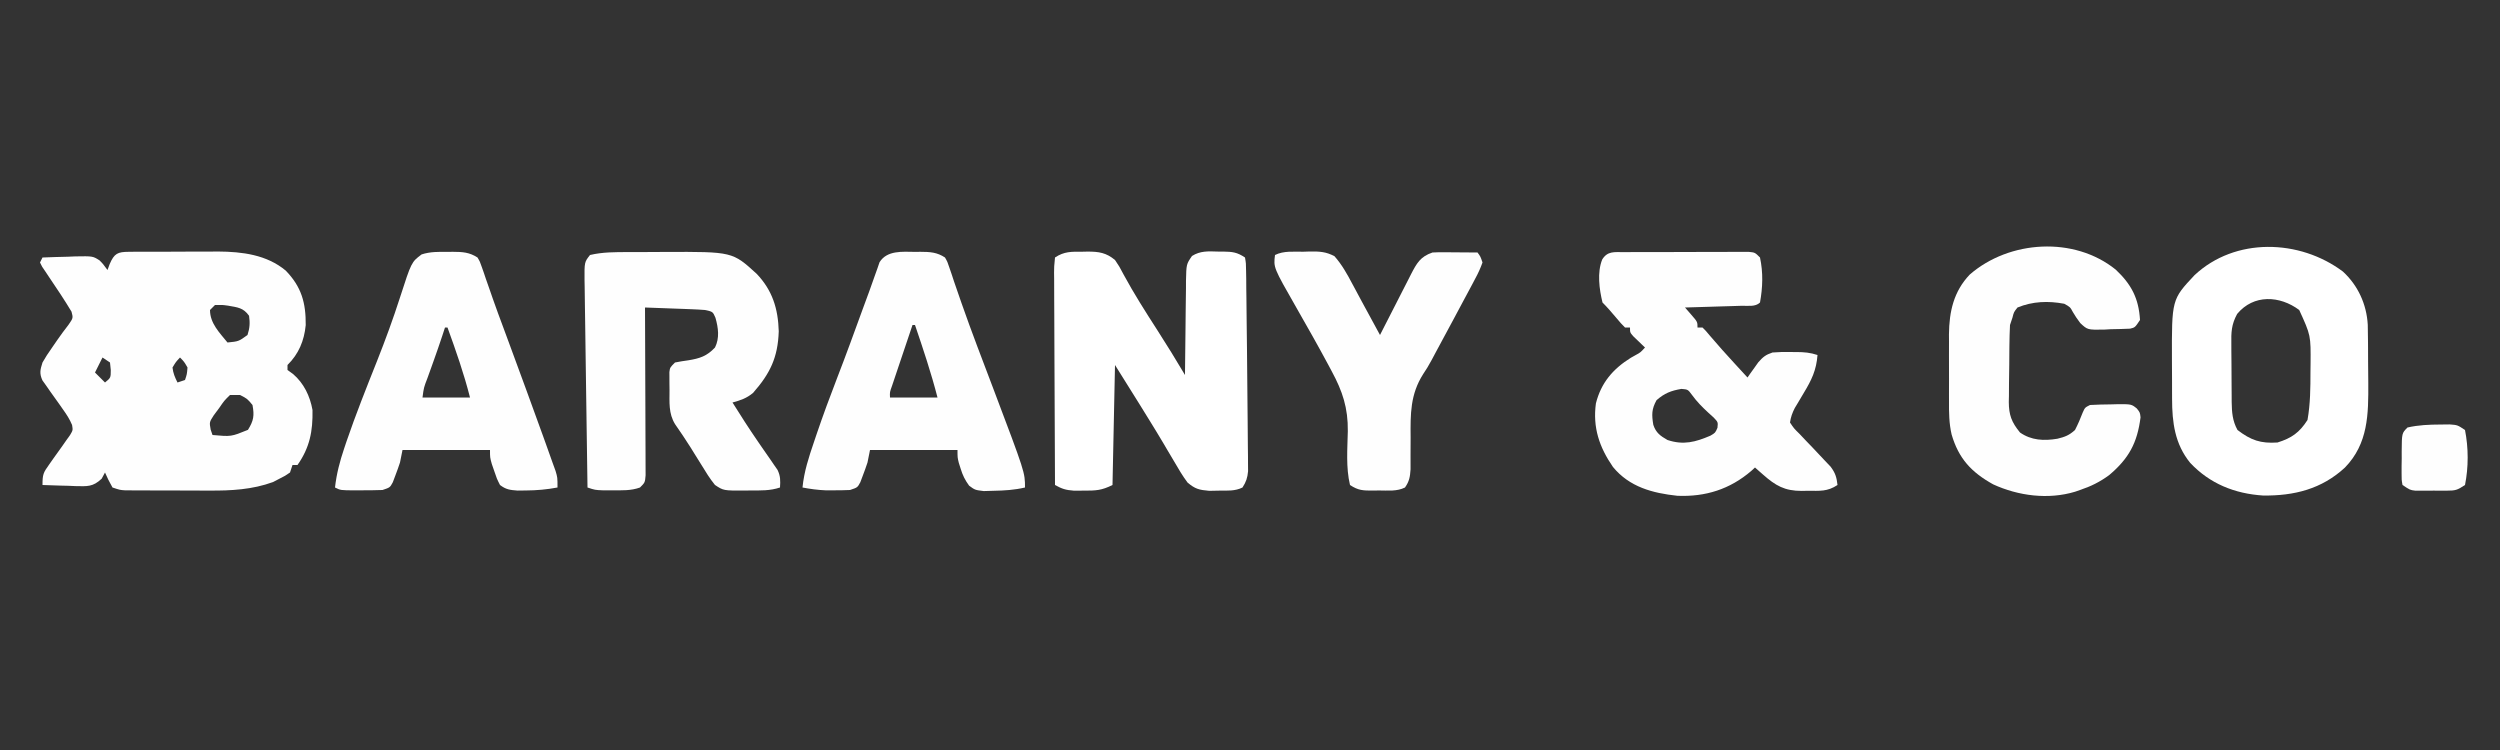 <?xml version="1.0" encoding="UTF-8"?>
<svg version="1.1" xmlns="http://www.w3.org/2000/svg" width="1000" height="300">
<rect width="100%" height="100%" fill="#333333" stroke="none"/>
<path d="M0 0 C1.413 -0.014 1.413 -0.014 2.855 -0.029 C4.391 -0.028 4.391 -0.028 5.958 -0.026 C7.014 -0.03 8.07 -0.035 9.158 -0.039 C11.403 -0.045 13.648 -0.045 15.892 -0.041 C19.292 -0.038 22.691 -0.061 26.09 -0.087 C28.275 -0.089 30.46 -0.09 32.645 -0.089 C33.649 -0.098 34.652 -0.107 35.686 -0.117 C45.343 -0.055 55.153 1.158 62.778 7.529 C69.08 14.05 70.826 20.435 70.754 29.314 C70.141 35.597 67.94 40.864 63.465 45.275 C63.465 45.935 63.465 46.595 63.465 47.275 C64.208 47.811 64.95 48.347 65.715 48.9 C70.009 52.608 72.463 57.683 73.465 63.275 C73.625 71.786 72.373 78.266 67.465 85.275 C66.805 85.275 66.145 85.275 65.465 85.275 C64.97 86.76 64.97 86.76 64.465 88.275 C62.567 89.591 62.567 89.591 60.09 90.837 C59.299 91.251 58.507 91.665 57.692 92.091 C49.436 95.119 40.93 95.57 32.215 95.505 C31.195 95.505 30.174 95.504 29.123 95.504 C26.988 95.501 24.854 95.493 22.72 95.48 C19.446 95.462 16.173 95.46 12.899 95.46 C10.817 95.455 8.735 95.449 6.653 95.443 C5.675 95.442 4.697 95.44 3.689 95.439 C2.784 95.433 1.878 95.426 0.946 95.42 C0.151 95.416 -0.644 95.412 -1.464 95.408 C-3.535 95.275 -3.535 95.275 -6.535 94.275 C-8.222 91.212 -8.222 91.212 -9.535 88.275 C-10.192 89.502 -10.192 89.502 -10.863 90.755 C-14.413 94.103 -16.624 93.796 -21.351 93.714 C-22.319 93.672 -23.287 93.63 -24.285 93.587 C-25.76 93.553 -25.76 93.553 -27.265 93.519 C-29.69 93.46 -32.111 93.378 -34.535 93.275 C-34.535 89.018 -34.226 88.356 -31.875 85.087 C-31.056 83.915 -31.056 83.915 -30.22 82.72 C-29.054 81.088 -27.884 79.458 -26.712 77.829 C-26.168 77.048 -25.623 76.267 -25.062 75.462 C-24.554 74.754 -24.046 74.047 -23.523 73.318 C-22.357 71.35 -22.357 71.35 -22.704 69.272 C-23.66 66.973 -24.839 65.145 -26.292 63.122 C-26.835 62.346 -27.378 61.569 -27.937 60.769 C-29.086 59.147 -30.243 57.529 -31.406 55.917 C-31.946 55.139 -32.486 54.361 -33.042 53.56 C-33.544 52.857 -34.046 52.155 -34.562 51.431 C-35.832 48.615 -35.453 47.182 -34.535 44.275 C-32.828 41.372 -32.828 41.372 -30.722 38.337 C-29.692 36.839 -29.692 36.839 -28.64 35.31 C-27.201 33.235 -25.699 31.201 -24.148 29.208 C-22.252 26.479 -22.252 26.479 -22.929 23.943 C-25.738 19.274 -28.749 14.756 -31.81 10.249 C-32.546 9.142 -32.546 9.142 -33.296 8.013 C-33.976 7.008 -33.976 7.008 -34.67 5.983 C-34.955 5.419 -35.241 4.855 -35.535 4.275 C-35.205 3.615 -34.875 2.955 -34.535 2.275 C-31.139 2.129 -27.745 2.04 -24.347 1.962 C-23.387 1.92 -22.428 1.878 -21.439 1.835 C-14.42 1.714 -14.42 1.714 -11.743 3.41 C-10.359 4.794 -10.359 4.794 -8.535 7.275 C-8.246 6.491 -7.957 5.707 -7.66 4.9 C-5.826 0.62 -4.448 0.025 0 0 Z M34.465 21.275 C33.805 21.935 33.145 22.595 32.465 23.275 C32.465 28.596 36.28 32.349 39.465 36.275 C43.944 35.828 43.944 35.828 47.465 33.275 C48.376 30.466 48.499 28.516 48.09 25.587 C45.801 22.33 43.455 22.218 39.657 21.536 C37.337 21.215 37.337 21.215 34.465 21.275 Z M-10.535 42.275 C-11.525 44.255 -12.515 46.235 -13.535 48.275 C-12.215 49.595 -10.895 50.915 -9.535 52.275 C-7.228 50.388 -7.228 50.388 -7.222 47.275 C-7.325 46.285 -7.428 45.295 -7.535 44.275 C-8.525 43.615 -9.515 42.955 -10.535 42.275 Z M20.465 42.275 C18.817 44.027 18.817 44.027 17.465 46.275 C17.742 48.627 18.409 50.162 19.465 52.275 C20.455 51.945 21.445 51.615 22.465 51.275 C23.243 48.973 23.243 48.973 23.465 46.275 C22.134 43.97 22.134 43.97 20.465 42.275 Z M40.465 57.275 C38.169 59.519 38.169 59.519 36.153 62.462 C35.435 63.425 34.717 64.388 33.977 65.38 C32.192 68.158 32.192 68.158 32.735 71.138 C33.096 72.196 33.096 72.196 33.465 73.275 C40.928 73.954 40.928 73.954 47.653 71.212 C49.94 67.505 50.244 65.555 49.465 61.275 C47.338 58.723 47.338 58.723 44.465 57.275 C43.145 57.275 41.825 57.275 40.465 57.275 Z " fill="#FEFEFE" transform="translate(51.535,100.725)"/>
<path d="M0 0 C1.155 -0.006 2.309 -0.013 3.499 -0.019 C4.751 -0.02 6.003 -0.022 7.293 -0.023 C8.573 -0.026 9.853 -0.029 11.171 -0.033 C13.881 -0.039 16.592 -0.041 19.302 -0.04 C22.779 -0.04 26.256 -0.054 29.733 -0.071 C33.045 -0.085 36.356 -0.084 39.668 -0.085 C40.92 -0.092 42.172 -0.1 43.462 -0.107 C44.617 -0.104 45.771 -0.101 46.961 -0.098 C48.491 -0.1 48.491 -0.1 50.052 -0.102 C52.48 0.145 52.48 0.145 54.48 2.145 C55.774 8.198 55.581 14.094 54.48 20.145 C52.621 22.005 49.532 21.386 47.039 21.462 C45.081 21.525 45.081 21.525 43.084 21.589 C41.695 21.628 40.307 21.668 38.918 21.708 C37.525 21.751 36.133 21.795 34.74 21.839 C31.32 21.945 27.901 22.047 24.48 22.145 C25.305 23.094 26.13 24.043 26.98 25.02 C29.48 27.895 29.48 27.895 29.48 30.145 C30.14 30.145 30.8 30.145 31.48 30.145 C32.82 31.473 32.82 31.473 34.418 33.395 C37.67 37.226 41.015 40.95 44.418 44.645 C44.915 45.186 45.412 45.726 45.924 46.283 C47.108 47.571 48.294 48.858 49.48 50.145 C50.061 49.314 50.061 49.314 50.652 48.466 C51.173 47.741 51.694 47.017 52.23 46.27 C52.741 45.551 53.251 44.832 53.777 44.091 C55.677 41.92 56.747 41.053 59.48 40.145 C63.047 39.915 63.047 39.915 67.043 39.958 C67.715 39.958 68.387 39.959 69.08 39.96 C72.145 39.987 74.553 40.17 77.48 41.145 C77.038 47.192 75.099 51.192 71.98 56.333 C71.153 57.72 70.33 59.109 69.512 60.501 C68.964 61.408 68.964 61.408 68.404 62.333 C67.404 64.296 66.795 65.963 66.48 68.145 C68.039 70.503 68.039 70.503 70.355 72.77 C71.178 73.643 72 74.516 72.848 75.415 C74.151 76.766 74.151 76.766 75.48 78.145 C77.157 79.906 78.825 81.677 80.48 83.458 C81.223 84.238 81.965 85.018 82.73 85.821 C84.621 88.332 85.13 90.053 85.48 93.145 C81.433 95.843 78.353 95.477 73.605 95.458 C72.401 95.482 72.401 95.482 71.172 95.507 C64.349 95.512 60.754 93.446 55.668 88.958 C55.063 88.428 54.459 87.898 53.836 87.352 C53.389 86.954 52.941 86.556 52.48 86.145 C51.982 86.604 51.483 87.063 50.969 87.536 C42.406 94.854 32.708 97.922 21.457 97.462 C11.506 96.404 2.229 93.935 -4.336 85.93 C-9.774 78.055 -12.477 70.148 -11.156 60.489 C-9.086 52.257 -4.34 46.718 2.793 42.27 C3.449 41.902 4.105 41.533 4.781 41.153 C6.653 40.138 6.653 40.138 8.48 38.145 C8.047 37.735 7.614 37.325 7.168 36.903 C6.333 36.095 6.333 36.095 5.48 35.27 C4.924 34.737 4.367 34.203 3.793 33.653 C2.48 32.145 2.48 32.145 2.48 30.145 C1.82 30.145 1.16 30.145 0.48 30.145 C-1.176 28.466 -1.176 28.466 -3.02 26.27 C-4.809 24.155 -6.56 22.105 -8.52 20.145 C-9.819 14.817 -10.719 8.136 -8.633 2.934 C-6.481 -0.524 -3.768 0.014 0 0 Z M13.105 59.208 C11.091 62.848 11.145 65.017 11.797 69.055 C12.845 72.259 14.616 73.508 17.48 75.145 C23.885 77.28 28.678 75.966 34.66 73.411 C36.602 72.27 36.602 72.27 37.469 70.251 C37.697 68.01 37.697 68.01 35.969 66.18 C35.251 65.529 34.533 64.878 33.793 64.208 C31.312 61.904 29.299 59.896 27.293 57.145 C25.646 54.919 25.646 54.919 23.043 54.708 C18.881 55.418 16.323 56.414 13.105 59.208 Z " fill="#FEFEFE" transform="translate(649.52,100.855)"/>
<path d="M0 0 C1.062 -0.024 1.062 -0.024 2.145 -0.049 C6.674 -0.053 9.623 0.387 13.125 3.312 C14.871 5.895 14.871 5.895 16.562 9.125 C20.69 16.759 25.329 24.026 30.025 31.32 C33.838 37.253 37.533 43.243 41.125 49.312 C41.129 48.758 41.132 48.203 41.136 47.631 C41.178 41.856 41.247 36.081 41.333 30.306 C41.361 28.151 41.382 25.996 41.396 23.84 C41.417 20.742 41.464 17.645 41.516 14.547 C41.517 13.583 41.518 12.62 41.519 11.627 C41.665 4.979 41.665 4.979 43.927 1.702 C47.221 -0.38 50.424 -0.191 54.188 -0.062 C54.907 -0.061 55.627 -0.06 56.369 -0.059 C60.128 0.004 61.933 0.185 65.125 2.312 C65.524 4.642 65.524 4.642 65.557 7.603 C65.577 8.714 65.597 9.824 65.617 10.969 C65.624 12.183 65.63 13.397 65.637 14.648 C65.655 15.911 65.673 17.173 65.691 18.474 C65.736 21.86 65.768 25.246 65.795 28.631 C65.824 31.961 65.871 35.291 65.916 38.621 C66 45.2 66.055 51.778 66.097 58.357 C66.121 61.702 66.154 65.047 66.192 68.392 C66.226 71.608 66.247 74.823 66.27 78.039 C66.293 79.809 66.293 79.809 66.317 81.614 C66.324 83.245 66.324 83.245 66.331 84.909 C66.344 86.335 66.344 86.335 66.357 87.79 C66.111 90.463 65.574 92.066 64.125 94.312 C61.138 95.806 58.086 95.538 54.812 95.562 C52.838 95.601 52.838 95.601 50.824 95.641 C46.779 95.282 45.193 94.932 42.125 92.312 C40.136 89.643 38.475 86.819 36.812 83.938 C35.839 82.297 34.865 80.656 33.891 79.016 C33.418 78.211 32.946 77.406 32.459 76.576 C30.698 73.589 28.886 70.637 27.062 67.688 C25.763 65.584 24.464 63.48 23.125 61.312 C18.175 53.392 18.175 53.392 13.125 45.312 C12.795 61.153 12.465 76.993 12.125 93.312 C7.756 95.497 5.444 95.581 0.625 95.562 C-0.685 95.568 -1.994 95.573 -3.344 95.578 C-6.637 95.33 -8.084 94.855 -10.875 93.312 C-10.944 81.482 -10.998 69.652 -11.03 57.821 C-11.046 52.328 -11.067 46.836 -11.101 41.343 C-11.134 36.045 -11.152 30.748 -11.16 25.451 C-11.165 23.426 -11.176 21.401 -11.192 19.377 C-11.214 16.549 -11.217 13.721 -11.216 10.893 C-11.226 10.049 -11.237 9.206 -11.248 8.336 C-11.236 6.008 -11.236 6.008 -10.875 2.312 C-7.173 -0.156 -4.284 -0.019 0 0 Z " fill="#FFFFFF" transform="translate(432.875,100.688)"/>
<path d="M0 0 C0.781 -0.003 1.561 -0.007 2.365 -0.01 C4.011 -0.015 5.656 -0.017 7.302 -0.017 C9.777 -0.02 12.252 -0.038 14.727 -0.057 C41.666 -0.155 41.666 -0.155 51.355 8.699 C57.661 15.333 59.906 22.621 60.18 31.668 C59.843 42.14 56.741 48.572 49.875 56.355 C47.281 58.497 44.902 59.287 41.68 60.168 C44.967 65.423 48.293 70.631 51.816 75.73 C52.36 76.524 52.904 77.318 53.464 78.135 C54.555 79.725 55.656 81.308 56.767 82.884 C57.273 83.625 57.779 84.366 58.301 85.129 C58.759 85.787 59.217 86.445 59.689 87.123 C60.892 89.606 60.86 91.443 60.68 94.168 C56.675 95.503 52.998 95.352 48.805 95.355 C48.002 95.368 47.199 95.38 46.371 95.393 C38.094 95.413 38.094 95.413 34.68 93.168 C32.615 90.629 30.934 87.902 29.242 85.105 C28.278 83.56 27.313 82.014 26.348 80.469 C25.889 79.726 25.431 78.983 24.958 78.217 C22.966 75.025 20.838 71.93 18.703 68.832 C16.038 64.499 16.496 60.003 16.492 55.105 C16.48 54.277 16.468 53.449 16.455 52.596 C16.453 51.804 16.451 51.011 16.449 50.195 C16.445 49.471 16.441 48.746 16.437 48 C16.68 46.168 16.68 46.168 18.68 44.168 C20.439 43.811 22.213 43.529 23.992 43.293 C28.579 42.536 31.406 41.66 34.68 38.168 C36.579 34.369 35.993 30.278 34.867 26.293 C33.807 23.836 33.807 23.836 30.68 23.168 C28.835 23.019 26.986 22.92 25.137 22.852 C24.064 22.81 22.99 22.768 21.885 22.725 C20.765 22.685 19.646 22.646 18.492 22.605 C17.361 22.562 16.23 22.519 15.064 22.475 C12.27 22.368 9.475 22.266 6.68 22.168 C6.684 23.04 6.689 23.913 6.693 24.812 C6.733 33.023 6.764 41.234 6.783 49.445 C6.794 53.667 6.808 57.888 6.831 62.11 C6.852 66.182 6.864 70.254 6.869 74.325 C6.873 75.881 6.88 77.437 6.891 78.993 C6.906 81.167 6.908 83.341 6.907 85.515 C6.911 86.754 6.916 87.993 6.92 89.27 C6.68 92.168 6.68 92.168 4.68 94.168 C1.076 95.489 -2.583 95.301 -6.383 95.293 C-8.226 95.297 -8.226 95.297 -10.105 95.301 C-13.32 95.168 -13.32 95.168 -16.32 94.168 C-16.497 82.633 -16.663 71.098 -16.815 59.563 C-16.886 54.207 -16.961 48.851 -17.044 43.495 C-17.124 38.327 -17.195 33.159 -17.258 27.992 C-17.284 26.019 -17.313 24.046 -17.347 22.073 C-17.392 19.313 -17.425 16.553 -17.456 13.792 C-17.472 12.974 -17.489 12.156 -17.506 11.314 C-17.56 4.016 -17.56 4.016 -15.32 1.168 C-10.282 -0.032 -5.16 0.008 0 0 Z " fill="#FEFEFE" transform="translate(251.32,100.832)"/>
<path d="M0 0 C6.034 5.556 9.473 13.082 9.931 21.283 C9.989 23.595 10.015 25.906 10.027 28.219 C10.033 29.073 10.039 29.928 10.045 30.809 C10.054 32.616 10.061 34.423 10.064 36.23 C10.074 38.962 10.105 41.694 10.137 44.426 C10.214 57.058 10.126 68.77 0.824 78.367 C-8.489 86.999 -19.527 89.732 -31.957 89.578 C-43.306 88.834 -53.267 84.848 -61.113 76.492 C-67.245 68.946 -68.33 60.379 -68.344 50.918 C-68.347 50.105 -68.35 49.293 -68.354 48.455 C-68.359 46.738 -68.361 45.021 -68.361 43.304 C-68.363 40.706 -68.381 38.108 -68.4 35.51 C-68.485 11.171 -68.485 11.171 -59.387 1.457 C-43.134 -13.792 -17.354 -13.023 0 0 Z M-42.315 16.939 C-44.646 21.234 -44.725 24.295 -44.637 29.09 C-44.636 29.913 -44.635 30.736 -44.634 31.584 C-44.628 33.316 -44.612 35.048 -44.587 36.781 C-44.551 39.425 -44.546 42.068 -44.547 44.713 C-44.537 46.401 -44.525 48.089 -44.512 49.777 C-44.509 50.564 -44.507 51.35 -44.505 52.161 C-44.434 56.302 -44.198 59.708 -42.176 63.367 C-36.809 67.478 -32.922 68.817 -26.176 68.367 C-20.511 66.609 -17.389 64.376 -14.176 59.367 C-13.032 52.927 -12.993 46.52 -12.988 39.992 C-12.97 38.527 -12.97 38.527 -12.951 37.031 C-12.853 25.515 -12.853 25.515 -17.488 15.367 C-25.275 9.572 -35.713 9.002 -42.315 16.939 Z " fill="#FFFFFF" transform="translate(937.176,108.633)"/>
<path d="M0 0 C1.061 -0.012 1.061 -0.012 2.143 -0.023 C5.953 -0.009 8.735 0.147 11.938 2.25 C12.932 4.01 12.932 4.01 13.664 6.227 C14.115 7.539 14.115 7.539 14.575 8.877 C14.901 9.867 15.227 10.856 15.562 11.875 C16.337 14.127 17.116 16.376 17.898 18.625 C18.119 19.262 18.34 19.9 18.568 20.556 C22.606 32.129 27.042 43.563 31.38 55.026 C43.938 88.225 43.938 88.225 43.938 94.25 C39.732 95.247 35.692 95.481 31.375 95.562 C30.074 95.6 28.774 95.637 27.434 95.676 C23.938 95.25 23.938 95.25 21.582 93.516 C19.924 91.231 19.007 89.378 18.188 86.688 C17.945 85.923 17.703 85.159 17.453 84.371 C16.938 82.25 16.938 82.25 16.938 79.25 C5.388 79.25 -6.162 79.25 -18.062 79.25 C-18.392 80.9 -18.723 82.55 -19.062 84.25 C-19.642 86.015 -20.268 87.767 -20.938 89.5 C-21.265 90.371 -21.592 91.243 -21.93 92.141 C-23.062 94.25 -23.062 94.25 -26.062 95.25 C-28.165 95.345 -30.27 95.38 -32.375 95.375 C-34.04 95.379 -34.04 95.379 -35.738 95.383 C-38.931 95.255 -41.928 94.848 -45.062 94.25 C-44.433 87.889 -42.556 82.16 -40.5 76.125 C-40.141 75.062 -39.783 73.998 -39.413 72.903 C-36.863 65.416 -34.143 58.007 -31.284 50.633 C-27.698 41.379 -24.309 32.055 -20.919 22.728 C-20.044 20.33 -19.164 17.934 -18.275 15.542 C-17.5 13.438 -16.747 11.326 -16.021 9.205 C-15.539 7.856 -15.539 7.856 -15.047 6.48 C-14.781 5.705 -14.515 4.929 -14.241 4.13 C-11.216 -0.694 -5.091 -0.056 0 0 Z M-1.062 29.25 C-2.348 33.057 -3.63 36.866 -4.908 40.676 C-5.343 41.972 -5.78 43.268 -6.217 44.563 C-6.846 46.424 -7.47 48.286 -8.094 50.148 C-8.471 51.269 -8.848 52.39 -9.236 53.544 C-10.16 56.097 -10.16 56.097 -10.062 58.25 C-3.792 58.25 2.478 58.25 8.938 58.25 C6.409 48.418 3.203 38.856 -0.062 29.25 C-0.393 29.25 -0.723 29.25 -1.062 29.25 Z " fill="#FEFEFE" transform="translate(366.062,100.75)"/>
<path d="M0 0 C1.067 -0.012 1.067 -0.012 2.156 -0.023 C5.985 -0.009 8.773 0.155 12 2.25 C12.988 3.926 12.988 3.926 13.68 5.947 C14.081 7.079 14.081 7.079 14.491 8.234 C14.764 9.051 15.038 9.869 15.32 10.711 C15.931 12.45 16.542 14.19 17.153 15.929 C17.614 17.261 17.614 17.261 18.083 18.62 C19.476 22.614 20.953 26.575 22.43 30.539 C23 32.081 23.569 33.624 24.138 35.166 C24.564 36.321 24.564 36.321 24.999 37.499 C29.451 49.57 33.892 61.645 38.25 73.75 C38.787 75.242 38.787 75.242 39.335 76.764 C40.23 79.257 41.116 81.753 42 84.25 C42.407 85.374 42.815 86.498 43.234 87.656 C44 90.25 44 90.25 44 94.25 C39.75 95.052 35.699 95.412 31.375 95.438 C29.716 95.459 29.716 95.459 28.023 95.48 C24.99 95.249 23.407 95.085 21 93.25 C19.734 90.754 19.734 90.754 18.75 87.812 C18.415 86.844 18.08 85.876 17.734 84.879 C17 82.25 17 82.25 17 79.25 C5.45 79.25 -6.1 79.25 -18 79.25 C-18.33 80.9 -18.66 82.55 -19 84.25 C-19.58 86.015 -20.205 87.767 -20.875 89.5 C-21.202 90.371 -21.53 91.243 -21.867 92.141 C-23 94.25 -23 94.25 -26 95.25 C-28.864 95.347 -31.699 95.389 -34.562 95.375 C-35.343 95.379 -36.124 95.383 -36.928 95.387 C-42.747 95.377 -42.747 95.377 -45 94.25 C-44.382 88.749 -43.081 83.801 -41.312 78.562 C-41.02 77.687 -40.727 76.812 -40.426 75.911 C-36.691 64.999 -32.414 54.284 -28.152 43.57 C-24.841 35.213 -21.76 26.831 -19.011 18.271 C-14.422 4.064 -14.422 4.064 -10.352 1.016 C-6.923 -0.101 -3.565 -0.039 0 0 Z M-1 30.25 C-1.371 31.384 -1.742 32.519 -2.125 33.688 C-3.222 36.994 -4.363 40.282 -5.535 43.562 C-5.806 44.322 -6.078 45.082 -6.357 45.865 C-6.908 47.406 -7.462 48.946 -8.018 50.484 C-9.476 54.271 -9.476 54.271 -10 58.25 C-3.73 58.25 2.54 58.25 9 58.25 C6.577 48.693 3.354 39.51 0 30.25 C-0.33 30.25 -0.66 30.25 -1 30.25 Z " fill="#FEFEFE" transform="translate(179,100.75)"/>
<path d="M0 0 C6.213 5.861 9.197 11.43 9.699 20.141 C7.699 23.141 7.699 23.141 5.731 23.608 C3.136 23.724 0.547 23.797 -2.051 23.828 C-3.393 23.908 -3.393 23.908 -4.762 23.99 C-11.296 24.082 -11.296 24.082 -14.198 21.364 C-15.797 19.191 -15.797 19.191 -17.123 17.013 C-18.236 14.952 -18.236 14.952 -20.613 13.641 C-27.05 12.443 -33.216 12.657 -39.301 15.141 C-40.769 16.992 -40.769 16.992 -41.301 19.141 C-41.631 20.131 -41.961 21.121 -42.301 22.141 C-42.434 24.874 -42.513 27.582 -42.539 30.316 C-42.547 31.119 -42.555 31.922 -42.564 32.749 C-42.577 34.448 -42.588 36.147 -42.596 37.845 C-42.613 40.433 -42.657 43.02 -42.701 45.607 C-42.711 47.26 -42.72 48.913 -42.727 50.566 C-42.744 51.335 -42.762 52.104 -42.78 52.897 C-42.759 58.095 -41.702 60.995 -38.301 65.141 C-33.754 68.324 -28.673 68.531 -23.34 67.633 C-20.325 66.905 -18.619 66.261 -16.301 64.141 C-15.111 61.835 -14.117 59.527 -13.195 57.102 C-12.301 55.141 -12.301 55.141 -10.301 54.141 C-7.475 53.99 -4.69 53.909 -1.863 53.891 C-0.698 53.86 -0.698 53.86 0.49 53.828 C6.263 53.788 6.263 53.788 8.432 55.54 C9.699 57.141 9.699 57.141 9.914 59.086 C8.618 69.272 5.272 75.519 -2.648 82.195 C-6.344 84.906 -9.962 86.705 -14.301 88.141 C-14.934 88.364 -15.567 88.587 -16.219 88.816 C-26.967 92.074 -38.944 90.519 -49.031 85.887 C-57.8 81.018 -62.86 75.526 -65.658 65.927 C-66.68 61.498 -66.73 57.201 -66.699 52.672 C-66.702 51.711 -66.705 50.75 -66.708 49.76 C-66.71 47.743 -66.705 45.726 -66.692 43.709 C-66.676 40.648 -66.692 37.588 -66.711 34.527 C-66.709 32.555 -66.705 30.582 -66.699 28.609 C-66.705 27.708 -66.711 26.807 -66.718 25.878 C-66.618 16.724 -64.82 8.686 -58.395 1.961 C-42.576 -11.792 -16.625 -13.436 0 0 Z " fill="#FEFEFE" transform="translate(846.301,107.859)"/>
<path d="M0 0 C1.283 -0.044 1.283 -0.044 2.592 -0.088 C6.462 -0.127 9.026 -0.039 12.484 1.797 C15.473 5.21 17.519 8.872 19.625 12.875 C20.231 13.997 20.231 13.997 20.85 15.143 C21.683 16.687 22.511 18.233 23.335 19.782 C25.754 24.309 28.224 28.809 30.688 33.312 C31.346 32.018 31.346 32.018 32.017 30.698 C33.649 27.491 35.289 24.289 36.931 21.087 C37.641 19.702 38.348 18.316 39.052 16.929 C40.067 14.933 41.09 12.941 42.113 10.949 C42.426 10.33 42.739 9.712 43.061 9.074 C45.372 4.603 46.851 1.925 51.688 0.312 C53.096 0.232 54.507 0.205 55.918 0.215 C57.122 0.22 57.122 0.22 58.35 0.225 C59.6 0.237 59.6 0.237 60.875 0.25 C62.142 0.257 62.142 0.257 63.436 0.264 C65.52 0.275 67.604 0.293 69.688 0.312 C70.875 1.898 70.875 1.898 71.688 4.312 C70.825 6.728 69.908 8.707 68.688 10.938 C68.334 11.612 67.981 12.286 67.618 12.981 C66.325 15.435 65.007 17.873 63.688 20.312 C62.538 22.462 61.39 24.612 60.242 26.762 C57.856 31.218 55.462 35.669 53.055 40.113 C52.497 41.162 51.938 42.211 51.363 43.291 C49.688 46.312 49.688 46.312 47.949 48.957 C42.772 57.11 42.854 64.927 42.938 74.25 C42.936 76.489 42.926 78.728 42.906 80.966 C42.891 82.979 42.901 84.991 42.911 87.004 C42.702 90.101 42.431 91.787 40.688 94.312 C37.419 95.947 33.838 95.497 30.25 95.5 C29.473 95.512 28.697 95.524 27.896 95.537 C23.975 95.547 22.021 95.535 18.688 93.312 C17.018 86.294 17.663 78.925 17.814 71.762 C17.917 62.513 15.724 55.861 11.375 47.812 C10.945 47.005 10.515 46.198 10.072 45.366 C5.896 37.582 1.544 29.896 -2.845 22.23 C-11.938 6.317 -11.938 6.317 -11.312 1.312 C-7.812 -0.438 -3.857 0.043 0 0 Z " fill="#FEFEFE" transform="translate(521.312,100.688)"/>
<path d="M0 0 C1.21 -0.014 2.421 -0.028 3.668 -0.043 C6.812 0.188 6.812 0.188 9.812 2.188 C11.222 9.355 11.254 17.012 9.812 24.188 C6.708 26.257 5.993 26.443 2.469 26.453 C1.635 26.456 0.801 26.458 -0.059 26.461 C-0.926 26.453 -1.794 26.445 -2.688 26.438 C-3.989 26.449 -3.989 26.449 -5.316 26.461 C-6.15 26.458 -6.984 26.456 -7.844 26.453 C-8.605 26.451 -9.366 26.449 -10.15 26.446 C-12.188 26.188 -12.188 26.188 -15.188 24.188 C-15.56 22.064 -15.56 22.064 -15.551 19.469 C-15.55 18.537 -15.549 17.605 -15.549 16.645 C-15.533 15.669 -15.517 14.693 -15.5 13.688 C-15.505 12.224 -15.505 12.224 -15.51 10.73 C-15.454 3.454 -15.454 3.454 -13.188 1.188 C-8.791 0.18 -4.499 0.024 0 0 Z " fill="#FEFEFE" transform="translate(976.188,169.812)"/>
</svg>
